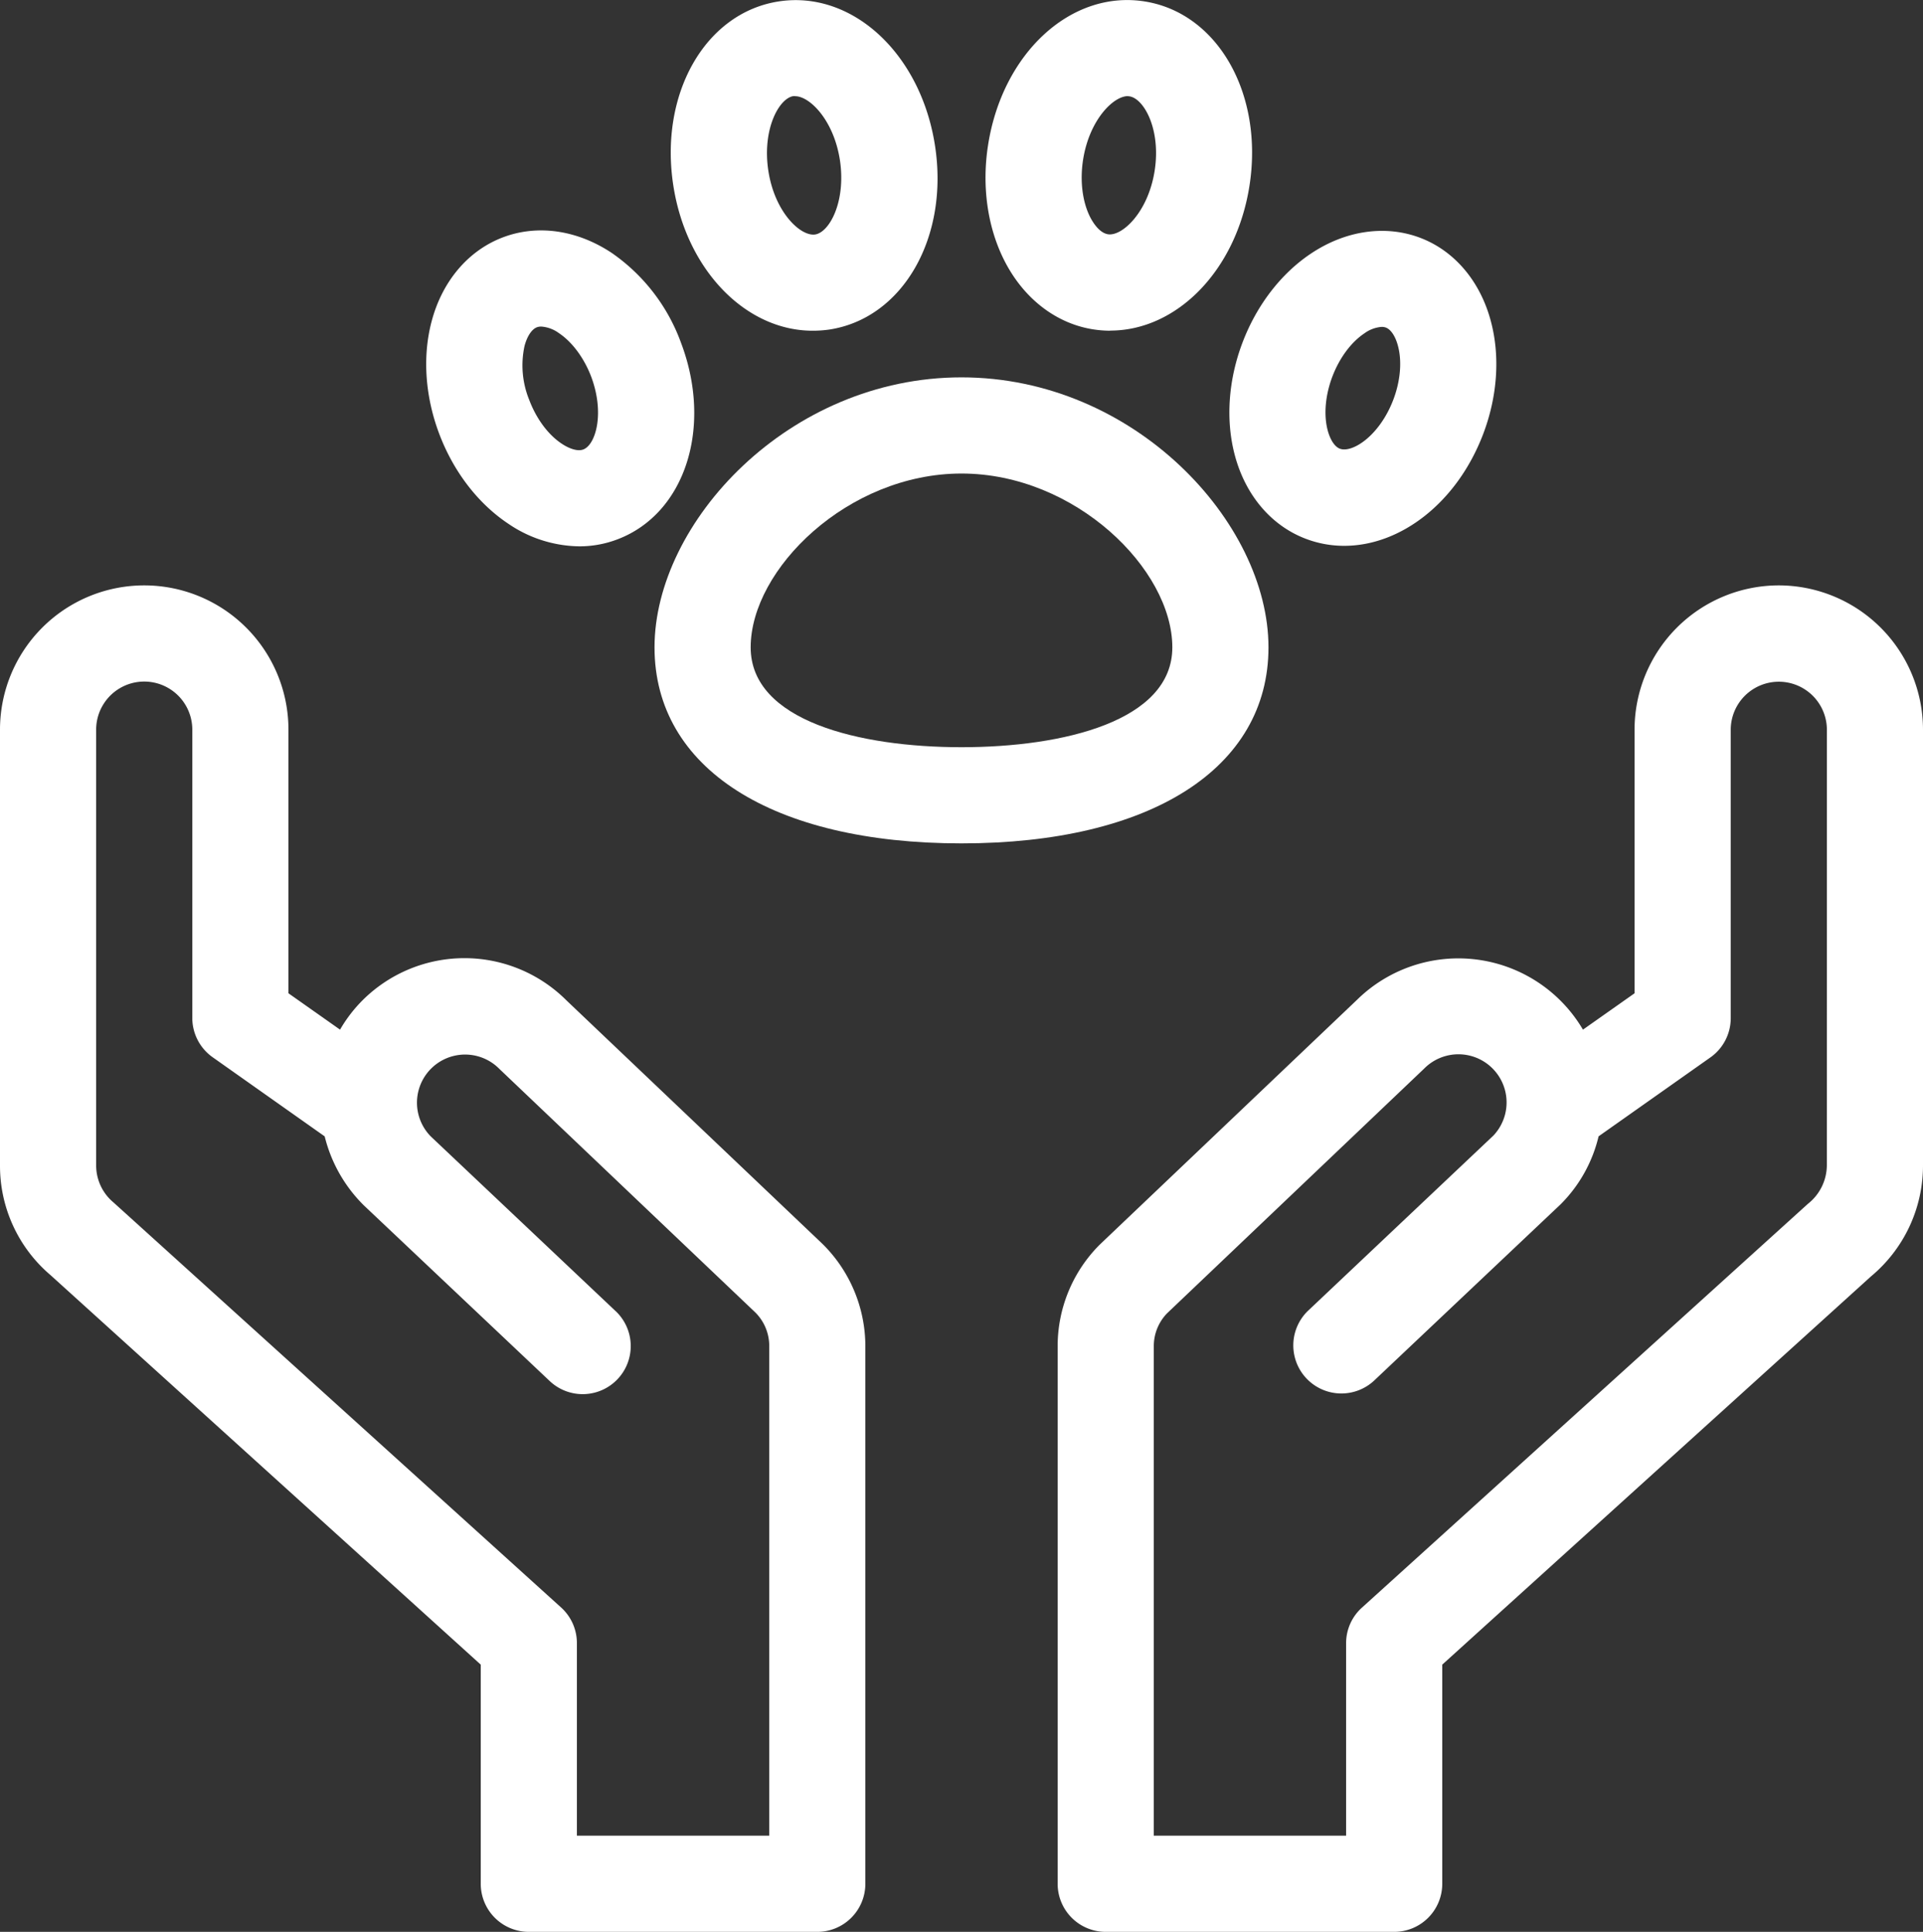 <svg id="Capa_1" data-name="Capa 1" xmlns="http://www.w3.org/2000/svg" viewBox="0 0 492 494.12"><rect x="0" y="0" width="492" height="494.12" fill="#333333" stroke="none"/><title>icon-get-help</title><path d="M154.94,263.91a36.93,36.93,0,0,0-52.22,0A36.45,36.45,0,0,0,97,271.38l-13.2-9.3V194.65a36.9,36.9,0,1,0-73.8,0V306.09a36.64,36.64,0,0,0,12.93,28.08L133,433.8v56.05a12.3,12.3,0,0,0,12.29,12.3H219.1a12.3,12.3,0,0,0,12.3-12.29h0V352.41a36.81,36.81,0,0,0-11-26.26ZM206.8,477.55H157.6v-49.2a12.27,12.27,0,0,0-4-9.13L39.06,315.6a12.33,12.33,0,0,1-4.46-9.51V194.65a12.3,12.3,0,0,1,24.6,0v73.8a12.31,12.31,0,0,0,5.22,10l28.65,20.23a37.34,37.34,0,0,0,10,17.63l47.54,44.92a12.29,12.29,0,0,0,16.94-17.82l-.06-.05-47.29-44.68a12.31,12.31,0,1,1,17.59-17.23l0,0,65.43,62.24a12.07,12.07,0,0,1,3.59,8.65V477.55Z" transform="translate(-10 -8.02)" fill="#fff"/><path d="M465.1,157.75a36.94,36.94,0,0,0-36.9,36.9v67.43l-13.2,9.3a37,37,0,0,0-50.59-13.15,36.5,36.5,0,0,0-7.15,5.46l-65.89,62.68a36.69,36.69,0,0,0-10.77,26V489.85a12.3,12.3,0,0,0,12.29,12.3H366.7A12.3,12.3,0,0,0,379,489.86h0V433.8l109.7-99.31a36.89,36.89,0,0,0,13.3-28.4V194.65A36.94,36.94,0,0,0,465.1,157.75Zm12.3,148.34a12.64,12.64,0,0,1-4.83,9.83L358.45,419.22a12.23,12.23,0,0,0-4.05,9.13v49.2H305.2V352.41a12.05,12.05,0,0,1,3.36-8.44l65.86-62.67a12.32,12.32,0,0,1,17.66,17.18L344.54,343.4a12.3,12.3,0,0,0,16.83,17.93l.07-.06,47.79-45.16A36.44,36.44,0,0,0,419,298.67l28.6-20.18a12.28,12.28,0,0,0,5.21-10v-73.8a12.3,12.3,0,1,1,24.6,0Z" transform="translate(-10 -8.02)" fill="#fff"/><path d="M334.54,173.6c0-31.95-34.31-69.06-78.54-69.06s-78.54,37.11-78.54,69.06c0,30.92,30.1,50.14,78.54,50.14S334.54,204.52,334.54,173.6ZM256,199.14c-26.08,0-53.94-6.71-53.94-25.54,0-20,24.89-44.46,53.94-44.46s53.94,24.46,53.94,44.46C309.94,192.44,282.08,199.14,256,199.14Z" transform="translate(-10 -8.02)" fill="#fff"/><path d="M294.09,92.61a29,29,0,0,1-4.43-.35c-9.58-1.51-17.88-8-22.77-17.74-4.28-8.53-5.73-19-4.08-29.47,3.7-23.51,21.24-39.61,40-36.67s30.55,23.68,26.86,47.2c-3.4,21.64-18.59,37-35.62,37Zm4.46-60c-3.71,0-9.84,6.09-11.44,16.24-.84,5.37-.19,10.7,1.77,14.63.62,1.22,2.29,4.09,4.6,4.46,3.6.56,10.26-5.59,11.93-16.21S302.67,33.24,299,32.67A2.52,2.52,0,0,0,298.55,32.63Z" transform="translate(-10 -8.02)" fill="#fff"/><path d="M217.9,92.61c-17,0-32.21-15.38-35.61-37-3.7-23.53,8.1-44.26,26.85-47.21s36.34,13.16,40.05,36.68-8.1,44.25-26.86,47.21A29,29,0,0,1,217.9,92.61Zm-4.45-60a2.63,2.63,0,0,0-.49,0c-3.64.57-8,8.47-6.38,19.08S214.8,68.5,218.51,68s8-8.48,6.37-19.09C223.29,38.72,217.16,32.63,213.45,32.63Z" transform="translate(-10 -8.02)" fill="#fff"/><path d="M158.2,147.76A32.88,32.88,0,0,1,140.08,142c-7.73-5.14-14-13.27-17.66-22.9s-4.37-19.86-2-28.84c2.71-10.31,9.36-18.15,18.22-21.52s19-1.93,27.91,4A47.78,47.78,0,0,1,184.2,95.6c8.24,21.65,1.12,43.78-16.19,50.36a27.23,27.23,0,0,1-9.81,1.8Zm-9.74-56.21a3.12,3.12,0,0,0-1.09.18c-1.33.51-2.51,2.3-3.17,4.79a23.41,23.41,0,0,0,1.22,13.83c1.82,4.8,4.84,8.87,8.29,11.15,2.14,1.43,4.23,2,5.54,1.48,3.15-1.2,5.53-9.24,2-18.63-1.83-4.79-4.85-8.86-8.29-11.15a8.67,8.67,0,0,0-4.46-1.65Z" transform="translate(-10 -8.02)" fill="#fff"/><path d="M353.93,147.63a27.56,27.56,0,0,1-9.87-1.81c-8.84-3.36-15.46-11.19-18.16-21.47-2.35-8.94-1.64-19.14,2-28.72s9.88-17.69,17.58-22.8c8.85-5.89,19-7.33,27.83-4S388.77,80,391.47,90.31c2.36,8.94,1.64,19.15-2,28.73-6.68,17.54-21.1,28.59-35.54,28.59Zm9.57-56a8.56,8.56,0,0,0-4.4,1.64c-3.41,2.27-6.4,6.3-8.21,11.06s-2.25,9.77-1.21,13.73c.65,2.46,1.81,4.23,3.11,4.72,3.12,1.2,10.14-3.22,13.69-12.53,1.81-4.75,2.25-9.76,1.2-13.72-.64-2.46-1.8-4.23-3.1-4.72a3.06,3.06,0,0,0-1.08-.18Z" transform="translate(-10 -8.02)" fill="#fff"/></svg>